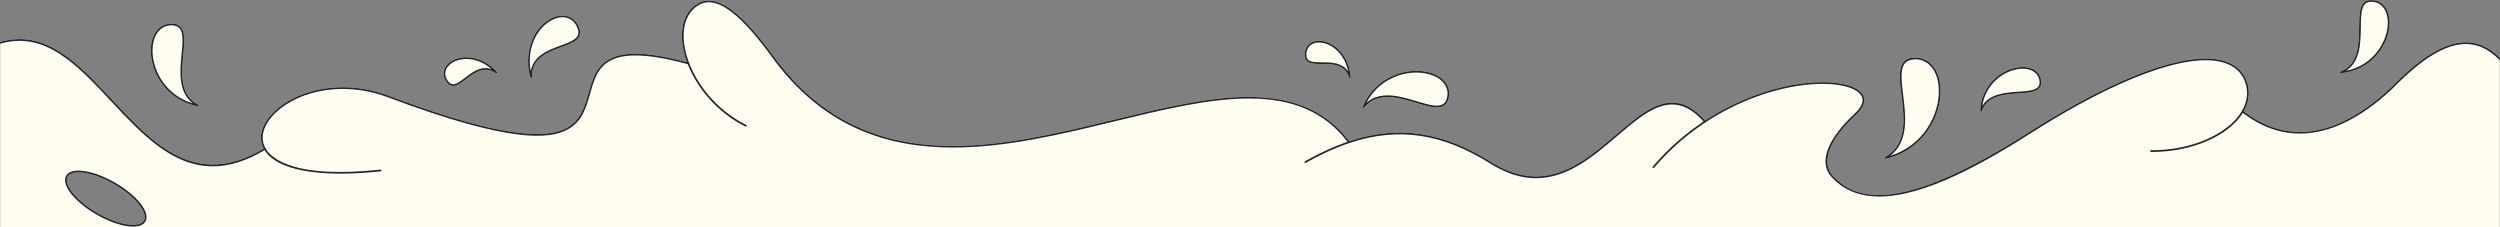 <?xml version="1.0" encoding="UTF-8"?> <svg xmlns="http://www.w3.org/2000/svg" width="1440" height="131" viewBox="0 0 1440 131" fill="none"><rect x="0" y="0" width="1440" height="131" fill="#808080" stroke="none"/><mask id="mask0_24_22" style="mask-type:alpha" maskUnits="userSpaceOnUse" x="0" y="0" width="1440" height="131"><rect width="1440" height="131" fill="#D9D9D9"></rect></mask><g mask="url(#mask0_24_22)"><path d="M1348.43 42.167C1348.43 42.167 1348.4 42.177 1348.39 42.177C1348.16 42.177 1347.95 42.017 1347.9 41.787C1347.84 41.547 1347.97 41.297 1348.2 41.207C1358.58 37.047 1358.72 25.697 1358.84 15.687C1358.92 9.177 1358.99 3.557 1362.02 1.167C1363.54 -0.033 1365.64 -0.303 1368.48 0.337C1374.01 1.897 1377 7.577 1376.29 15.157C1375.16 27.157 1365.02 40.697 1348.43 42.167Z" fill="#FFFDF0"></path><path d="M1162.69 53.817C1154.2 54.397 1144.57 55.047 1141.53 64.037C1141.46 64.247 1141.27 64.377 1141.06 64.377C1141.03 64.377 1141 64.377 1140.97 64.367C1140.72 64.327 1140.55 64.107 1140.56 63.857C1141.02 49.627 1152.11 40.327 1162.3 38.797C1168.76 37.827 1173.76 40.117 1175.37 44.807C1176.05 47.197 1175.91 49.027 1174.95 50.397C1173.04 53.117 1168.24 53.437 1162.69 53.817Z" fill="#FFFDF0"></path><path d="M1086.08 91.487C1086.08 91.487 1086.01 91.507 1085.97 91.507C1085.77 91.507 1085.58 91.377 1085.5 91.187C1085.42 90.957 1085.51 90.687 1085.72 90.567C1098.71 83.187 1096.87 68.197 1095.24 54.967C1094.19 46.447 1093.28 39.087 1096.78 35.457C1098.53 33.647 1101.2 32.927 1104.99 33.257C1112.44 34.317 1117.33 41.187 1117.74 51.187C1118.4 67.087 1107.53 86.617 1086.08 91.487Z" fill="#FFFDF0"></path><path d="M831.83 60.737C828.37 63.087 822.53 61.317 815.76 59.277C805.32 56.127 793.48 52.547 785.74 61.977C785.64 62.097 785.5 62.157 785.35 62.157C785.26 62.157 785.17 62.137 785.09 62.087C784.88 61.957 784.8 61.697 784.89 61.467C791.84 44.757 809.2 38.677 822 41.427C830.07 43.167 834.98 48.117 834.79 54.367C834.52 57.477 833.56 59.567 831.83 60.737Z" fill="#FFFDF0"></path><path d="M777.65 44.907C777.65 44.907 777.58 44.907 777.55 44.907C777.34 44.907 777.15 44.767 777.07 44.567C774.44 36.907 767.51 36.897 761.39 36.877C757.51 36.867 754.15 36.857 752.47 34.867C751.5 33.707 751.22 31.997 751.63 29.627C752.52 25.547 755.92 23.197 760.48 23.497C768.17 23.997 776.94 31.477 778.05 44.357C778.07 44.617 777.9 44.837 777.65 44.897V44.907Z" fill="#FFFDF0"></path><path d="M323.32 27.157C315.35 30.077 306.31 33.387 306.42 44.407C306.42 44.657 306.24 44.877 305.99 44.907C305.96 44.907 305.94 44.907 305.92 44.907C305.7 44.907 305.5 44.757 305.44 44.537C300.99 27.917 308.8 14.437 318.42 10.187C324.12 7.667 329.53 8.997 332.54 13.677C334.1 16.367 334.53 18.587 333.85 20.447C332.67 23.727 328.34 25.307 323.32 27.147V27.157Z" fill="#FFFDF0"></path><path d="M285.57 42.117C278.81 37.657 273.3 41.877 268.45 45.597C265.71 47.697 263.31 49.537 261.02 49.537C260.73 49.537 260.44 49.507 260.16 49.447C258.67 49.117 257.41 47.937 256.29 45.807C254.51 42.037 255.76 38.107 259.56 35.547C265.96 31.257 277.47 31.837 286.21 41.367C286.38 41.547 286.39 41.837 286.22 42.027C286.06 42.217 285.78 42.257 285.57 42.117Z" fill="#FFFDF0"></path><path d="M113.88 61.237C113.88 61.237 113.81 61.237 113.78 61.227C96.04 57.687 86.66 41.867 86.86 28.767C86.98 20.507 90.87 14.737 97.03 13.697C100.14 13.337 102.37 13.877 103.86 15.347C106.84 18.277 106.25 24.357 105.58 31.387C104.53 42.247 103.35 54.557 114.11 60.297C114.33 60.417 114.43 60.677 114.35 60.907C114.28 61.107 114.09 61.237 113.88 61.237Z" fill="#FFFDF0"></path><path d="M64.75 57.657C88.35 82.927 112.75 109.057 151.87 85.607C151.85 85.567 151.83 85.537 151.81 85.497C148.83 79.767 150.31 72.827 155.87 66.477C167.72 52.927 194.55 44.567 222.94 54.797C277.98 75.567 310.71 81.667 325.92 73.977C334.43 69.687 336.74 61.507 338.97 53.607C341.12 45.977 343.34 38.087 351.19 33.967C359.85 29.407 374.01 29.987 395.71 35.797C393.89 30.877 392.9 26.067 392.77 21.717C392.5 12.647 395.77 5.657 402 2.027C415.39 -5.773 432.69 14.537 447.83 35.437C471.07 65.757 500.89 81.567 538.99 83.767C572.58 85.717 607.76 77.167 641.79 68.917C696.43 55.667 748.05 43.147 777.17 81.327C805.79 71.827 831.54 75.957 859.6 93.757C890.04 112.477 911.71 93.947 930.83 77.597C948.67 62.347 964.09 49.157 982.11 69.437C1012.14 49.767 1044.75 44.607 1062.23 48.567C1068.68 50.027 1072.74 52.737 1073.65 56.197C1074.44 59.197 1072.84 62.627 1069.01 66.117C1054.67 79.347 1049.27 91.977 1054.55 99.867C1072.82 122.447 1109 114.527 1171.85 74.207C1219.63 44.047 1258.92 29.647 1279.63 34.697C1285.66 36.167 1290.1 39.277 1292.83 43.937C1296.28 50.567 1296.13 57.527 1292.39 64.127C1305.48 74.217 1319.62 77.907 1334.4 75.077C1348.24 72.437 1362.67 64.117 1377.28 50.377C1394.63 32.637 1408.29 24.357 1420.27 24.357H1420.51C1427.63 24.427 1434.02 27.397 1440 33.437V415.967V798.497H0V24.187C26.31 16.507 45 36.507 64.75 57.657ZM56.12 122.727C62.05 126.147 68.14 128.467 73.27 129.237C78.16 129.987 81.67 129.197 82.9 127.077C85.5 122.567 77.65 112.947 65.74 106.067C59.81 102.647 53.72 100.337 48.6 99.557C47.39 99.367 46.26 99.277 45.24 99.277C42.11 99.277 39.89 100.117 38.97 101.717C36.36 106.227 44.22 115.847 56.12 122.727Z" fill="#FFFDF0"></path><path d="M1291.58 64.767C1291.68 64.847 1291.78 64.917 1291.88 64.997C1302.24 72.967 1313.28 76.927 1324.78 76.927C1341.75 76.927 1359.71 68.277 1377.98 51.097C1395.25 33.427 1408.74 25.287 1420.5 25.357C1427.62 25.427 1434 28.537 1440 34.877V33.437C1434.02 27.397 1427.63 24.427 1420.51 24.357H1420.27C1408.29 24.357 1394.63 32.637 1377.28 50.377C1362.67 64.117 1348.24 72.437 1334.4 75.077C1319.62 77.907 1305.48 74.217 1292.39 64.127C1292.32 64.077 1292.26 64.027 1292.19 63.977C1291.97 63.807 1291.66 63.847 1291.49 64.067C1291.32 64.277 1291.36 64.597 1291.58 64.767Z" fill="#20252E"></path><path d="M952.04 96.707C952.25 96.887 952.56 96.857 952.74 96.647C987.65 55.527 1038.58 44.227 1062 49.537C1068.08 50.917 1071.87 53.377 1072.68 56.457C1073.37 59.077 1071.87 62.157 1068.34 65.377C1061.26 71.907 1045.67 88.397 1053.75 100.457C1061.06 109.497 1071 113.197 1082.48 113.197C1108.6 113.197 1142.75 94.057 1172.38 75.047C1219.94 45.037 1258.94 30.687 1279.39 35.667C1285.15 37.077 1289.38 40.017 1291.95 44.427C1295.37 50.967 1295.06 57.887 1291.06 64.407C1282.94 77.657 1261.51 86.737 1238.96 86.517C1238.69 86.517 1238.46 86.737 1238.46 87.007C1238.46 87.277 1238.68 87.507 1238.96 87.517H1239.79C1262.33 87.517 1283.64 78.327 1291.88 64.997C1291.89 64.977 1291.91 64.947 1291.92 64.927C1292.08 64.657 1292.24 64.397 1292.39 64.127C1296.13 57.527 1296.28 50.567 1292.83 43.937C1290.1 39.277 1285.66 36.167 1279.63 34.697C1258.92 29.647 1219.63 44.047 1171.85 74.207C1109 114.527 1072.82 122.447 1054.55 99.867C1049.27 91.977 1054.67 79.347 1069.01 66.117C1072.84 62.627 1074.44 59.197 1073.65 56.197C1072.74 52.737 1068.68 50.027 1062.23 48.567C1044.75 44.607 1012.14 49.767 982.11 69.437C981.83 69.617 981.54 69.807 981.26 69.997C970.93 76.857 960.93 85.457 951.98 95.997C951.8 96.207 951.83 96.527 952.04 96.707Z" fill="#20252E"></path><path d="M751.41 93.617C751.55 93.857 751.85 93.937 752.09 93.807C760.7 88.937 768.95 85.157 776.98 82.457C777.1 82.417 777.22 82.377 777.34 82.337C805.73 72.877 831.25 76.957 859.07 94.607C868.38 100.327 876.88 102.657 884.73 102.657C903.07 102.657 917.91 89.967 931.48 78.357C948.89 63.477 963.93 50.607 981.26 69.997C981.37 70.117 981.49 70.247 981.6 70.377C981.79 70.587 982.1 70.607 982.31 70.417C982.52 70.237 982.54 69.927 982.36 69.717C982.28 69.617 982.19 69.527 982.11 69.437C964.09 49.157 948.67 62.347 930.83 77.597C911.71 93.947 890.04 112.477 859.6 93.757C831.54 75.957 805.79 71.827 777.17 81.327C776.84 81.437 776.5 81.557 776.16 81.667C768.24 84.377 760.08 88.137 751.6 92.927C751.36 93.067 751.28 93.377 751.41 93.617Z" fill="#20252E"></path><path d="M392.77 21.717C392.9 26.067 393.89 30.877 395.71 35.797C395.84 36.177 395.99 36.567 396.14 36.957C401.39 50.347 412.66 64.457 429.37 72.897C429.62 73.027 429.92 72.927 430.04 72.677C430.17 72.437 430.07 72.127 429.82 72.007C406.81 60.387 394.27 37.897 393.77 21.687C393.51 12.997 396.61 6.327 402.5 2.887C415.21 -4.513 432.14 15.487 447.03 36.027C475.77 73.547 511.53 84.977 548.97 84.977C579.83 84.977 611.83 77.217 642.03 69.887C669.88 63.137 696.2 56.747 719.31 56.747H719.5C745.09 56.787 763.13 64.717 776.16 81.667C776.32 81.867 776.47 82.057 776.62 82.257C776.71 82.377 776.84 82.447 776.98 82.457C777.1 82.467 777.22 82.427 777.32 82.357C777.32 82.357 777.327 82.35 777.34 82.337C777.54 82.167 777.57 81.867 777.42 81.657C777.34 81.547 777.25 81.437 777.17 81.327C748.05 43.147 696.43 55.667 641.79 68.917C607.76 77.167 572.58 85.717 538.99 83.767C500.89 81.567 471.07 65.757 447.83 35.437C432.69 14.537 415.39 -5.773 402 2.027C395.77 5.657 392.5 12.647 392.77 21.717Z" fill="#20252E"></path><path d="M151.81 85.497C151.81 85.497 151.85 85.567 151.87 85.607C152.02 85.897 152.19 86.187 152.37 86.477C157.86 95.337 173.36 100.017 196.26 100.017C203.26 100.017 210.95 99.577 219.26 98.687C219.53 98.657 219.73 98.417 219.7 98.137C219.67 97.867 219.41 97.667 219.15 97.697C169.4 103.027 156.35 91.357 152.97 85.527C152.87 85.357 152.78 85.197 152.7 85.037C149.92 79.687 151.35 73.157 156.62 67.127C168.24 53.837 194.64 45.657 222.6 55.727C295.27 83.167 316.63 79.797 326.38 74.877C335.28 70.377 337.64 61.987 339.93 53.877C344.25 38.517 348.34 24.007 396.14 36.957C396.21 36.967 396.28 36.987 396.35 37.007C396.62 37.077 396.89 36.917 396.96 36.657C397.03 36.387 396.87 36.117 396.61 36.037C396.31 35.957 396.01 35.877 395.71 35.797C374.01 29.987 359.85 29.407 351.19 33.967C343.34 38.087 341.12 45.977 338.97 53.607C336.74 61.507 334.43 69.687 325.92 73.977C310.71 81.667 277.98 75.567 222.94 54.797C194.55 44.567 167.72 52.927 155.87 66.477C150.31 72.827 148.83 79.767 151.81 85.497Z" fill="#20252E"></path><path d="M0 24.187V25.227C25.88 17.517 44.42 37.357 64.02 58.337C81.3 76.847 99.01 95.807 122.58 95.807C131.56 95.807 141.39 93.057 152.37 86.477C152.51 86.387 152.66 86.307 152.8 86.217C153.04 86.077 153.11 85.767 152.97 85.527C152.83 85.297 152.52 85.217 152.28 85.367C152.14 85.447 152.01 85.537 151.87 85.607C112.75 109.057 88.35 82.927 64.75 57.657C45 36.507 26.31 16.507 0 24.187Z" fill="#20252E"></path><path d="M38.1 101.217C39.56 98.687 43.34 97.747 48.75 98.567C53.99 99.367 60.21 101.717 66.24 105.207C79.04 112.597 86.74 122.427 83.76 127.577C82.65 129.517 80.17 130.517 76.66 130.517C75.58 130.517 74.39 130.427 73.12 130.227C67.87 129.437 61.66 127.077 55.62 123.587C42.82 116.197 35.13 106.377 38.1 101.217ZM56.12 122.727C62.05 126.147 68.14 128.467 73.27 129.237C78.16 129.987 81.67 129.197 82.9 127.077C85.5 122.567 77.65 112.947 65.74 106.067C59.81 102.647 53.72 100.337 48.6 99.557C47.39 99.367 46.26 99.277 45.24 99.277C42.11 99.277 39.89 100.117 38.97 101.717C36.36 106.227 44.22 115.847 56.12 122.727Z" fill="#20252E"></path><path d="M1348.2 41.207C1358.58 37.047 1358.72 25.697 1358.84 15.687C1358.92 9.177 1358.99 3.557 1362.02 1.167C1363.54 -0.033 1365.64 -0.303 1368.48 0.337C1374.01 1.897 1377 7.577 1376.29 15.157C1375.16 27.157 1365.02 40.697 1348.43 42.167C1348.42 42.177 1348.4 42.177 1348.39 42.177C1348.16 42.177 1347.95 42.017 1347.9 41.787C1347.84 41.547 1347.97 41.297 1348.2 41.207ZM1375.29 15.057C1375.95 7.997 1373.24 2.717 1368.24 1.307C1367.33 1.097 1366.51 0.997 1365.78 0.997C1364.49 0.997 1363.45 1.317 1362.64 1.957C1359.99 4.047 1359.92 9.447 1359.84 15.697C1359.73 24.637 1359.6 35.567 1351.26 40.777C1365.58 38.127 1374.27 25.937 1375.29 15.057Z" fill="#20252E"></path><path d="M751.63 29.637C752.52 25.557 755.92 23.207 760.48 23.507C768.17 24.007 776.94 31.487 778.05 44.367C778.07 44.627 777.9 44.847 777.65 44.907C777.62 44.907 777.58 44.907 777.55 44.907C777.34 44.907 777.15 44.767 777.07 44.567C774.44 36.907 767.51 36.897 761.39 36.877C757.51 36.867 754.15 36.857 752.47 34.867C751.5 33.707 751.22 31.997 751.63 29.627V29.637ZM753.24 34.227C754.62 35.877 757.76 35.877 761.39 35.887C766.69 35.897 773.1 35.917 776.6 41.287C774.52 30.907 767.04 24.937 760.42 24.507C760.17 24.487 759.93 24.477 759.7 24.477C755.98 24.477 753.35 26.447 752.61 29.827C752.26 31.867 752.46 33.307 753.24 34.227Z" fill="#20252E"></path><path d="M259.56 35.547C265.96 31.257 277.47 31.837 286.21 41.367C286.38 41.547 286.39 41.837 286.22 42.027C286.06 42.217 285.78 42.257 285.57 42.117C278.81 37.657 273.3 41.877 268.45 45.597C265.71 47.697 263.31 49.537 261.02 49.537C260.73 49.537 260.44 49.507 260.16 49.447C258.67 49.117 257.41 47.937 256.29 45.807C254.51 42.037 255.76 38.107 259.56 35.547ZM257.18 45.367C258.15 47.197 259.19 48.207 260.37 48.467C262.46 48.927 264.96 47.017 267.84 44.807C271.21 42.227 275.15 39.197 279.7 39.197C280.83 39.197 281.99 39.387 283.19 39.807C275.21 32.847 265.63 32.677 260.12 36.377C256.71 38.667 255.61 42.037 257.18 45.367Z" fill="#20252E"></path><path d="M318.42 10.197C324.12 7.677 329.53 9.007 332.54 13.687C334.1 16.377 334.53 18.597 333.85 20.457C332.67 23.737 328.34 25.317 323.32 27.157C315.35 30.077 306.31 33.387 306.42 44.407C306.42 44.657 306.24 44.877 305.99 44.907C305.96 44.907 305.94 44.907 305.92 44.907C305.7 44.907 305.5 44.757 305.44 44.537C300.99 27.917 308.8 14.437 318.42 10.187V10.197ZM305.69 41.057C307.3 31.957 315.92 28.807 322.98 26.217C327.76 24.467 331.89 22.957 332.91 20.117C333.48 18.547 333.08 16.607 331.69 14.207C329.88 11.387 327.17 9.917 324.02 9.917C322.38 9.917 320.63 10.317 318.82 11.117C310.21 14.917 303.12 26.487 305.69 41.057Z" fill="#20252E"></path><path d="M1085.72 90.567C1098.71 83.187 1096.87 68.197 1095.24 54.967C1094.19 46.447 1093.28 39.087 1096.78 35.457C1098.53 33.647 1101.2 32.927 1104.99 33.257C1112.44 34.317 1117.33 41.187 1117.74 51.187C1118.4 67.087 1107.53 86.617 1086.08 91.487C1086.04 91.497 1086.01 91.507 1085.97 91.507C1085.77 91.507 1085.58 91.377 1085.5 91.187C1085.42 90.957 1085.51 90.687 1085.72 90.567ZM1116.74 51.227C1116.35 41.737 1111.79 35.237 1104.87 34.247C1104.32 34.207 1103.79 34.177 1103.29 34.177C1100.68 34.177 1098.78 34.827 1097.5 36.157C1094.33 39.437 1095.21 46.577 1096.23 54.847C1097.71 66.827 1099.52 81.537 1088.8 89.737C1107.77 83.947 1117.35 65.987 1116.74 51.227Z" fill="#20252E"></path><path d="M1162.3 38.797C1168.76 37.827 1173.76 40.117 1175.37 44.807C1176.05 47.197 1175.91 49.027 1174.95 50.397C1173.04 53.117 1168.24 53.437 1162.69 53.817C1154.2 54.397 1144.57 55.047 1141.53 64.037C1141.46 64.247 1141.27 64.377 1141.06 64.377C1141.03 64.377 1141 64.377 1140.97 64.367C1140.72 64.327 1140.55 64.107 1140.56 63.857C1141.02 49.627 1152.11 40.327 1162.3 38.797ZM1162.62 52.817C1167.92 52.457 1172.5 52.147 1174.13 49.817C1174.91 48.717 1175 47.167 1174.42 45.107C1173.21 41.577 1169.75 39.577 1165.12 39.577C1164.26 39.577 1163.37 39.647 1162.45 39.787C1153.36 41.147 1143.53 48.957 1141.81 61.017C1145.96 53.957 1155.11 53.327 1162.62 52.817Z" fill="#20252E"></path><path d="M784.89 61.467C791.84 44.757 809.2 38.677 822 41.427C830.07 43.167 834.98 48.117 834.79 54.367C834.52 57.477 833.56 59.567 831.83 60.737C828.37 63.087 822.53 61.317 815.76 59.277C805.32 56.127 793.48 52.547 785.74 61.977C785.64 62.097 785.5 62.157 785.35 62.157C785.26 62.157 785.17 62.137 785.09 62.087C784.88 61.957 784.8 61.697 784.89 61.467ZM816.05 58.317C822.57 60.287 828.2 61.987 831.27 59.907C832.73 58.917 833.56 57.077 833.79 54.307C833.96 48.597 829.36 44.037 821.79 42.407C819.88 41.997 817.88 41.787 815.82 41.787C805.23 41.787 793.27 47.297 787.08 59.157C795.21 52.027 806.68 55.487 816.05 58.317Z" fill="#20252E"></path><path d="M97.03 13.697C100.14 13.337 102.37 13.877 103.86 15.347C106.84 18.277 106.25 24.357 105.58 31.387C104.53 42.247 103.35 54.557 114.11 60.297C114.33 60.417 114.43 60.677 114.35 60.907C114.28 61.107 114.09 61.237 113.88 61.237C113.85 61.237 113.81 61.237 113.78 61.227C96.04 57.687 86.66 41.867 86.86 28.767C86.98 20.507 90.87 14.737 97.03 13.697ZM111.08 59.537C102.5 52.957 103.65 41.037 104.58 31.297C105.24 24.507 105.8 18.657 103.16 16.057C102.15 15.077 100.71 14.587 98.76 14.587C98.27 14.587 97.74 14.617 97.17 14.687C91.54 15.637 87.97 21.037 87.86 28.787C87.68 40.747 95.75 55.057 111.08 59.537Z" fill="#20252E"></path></g></svg> 
